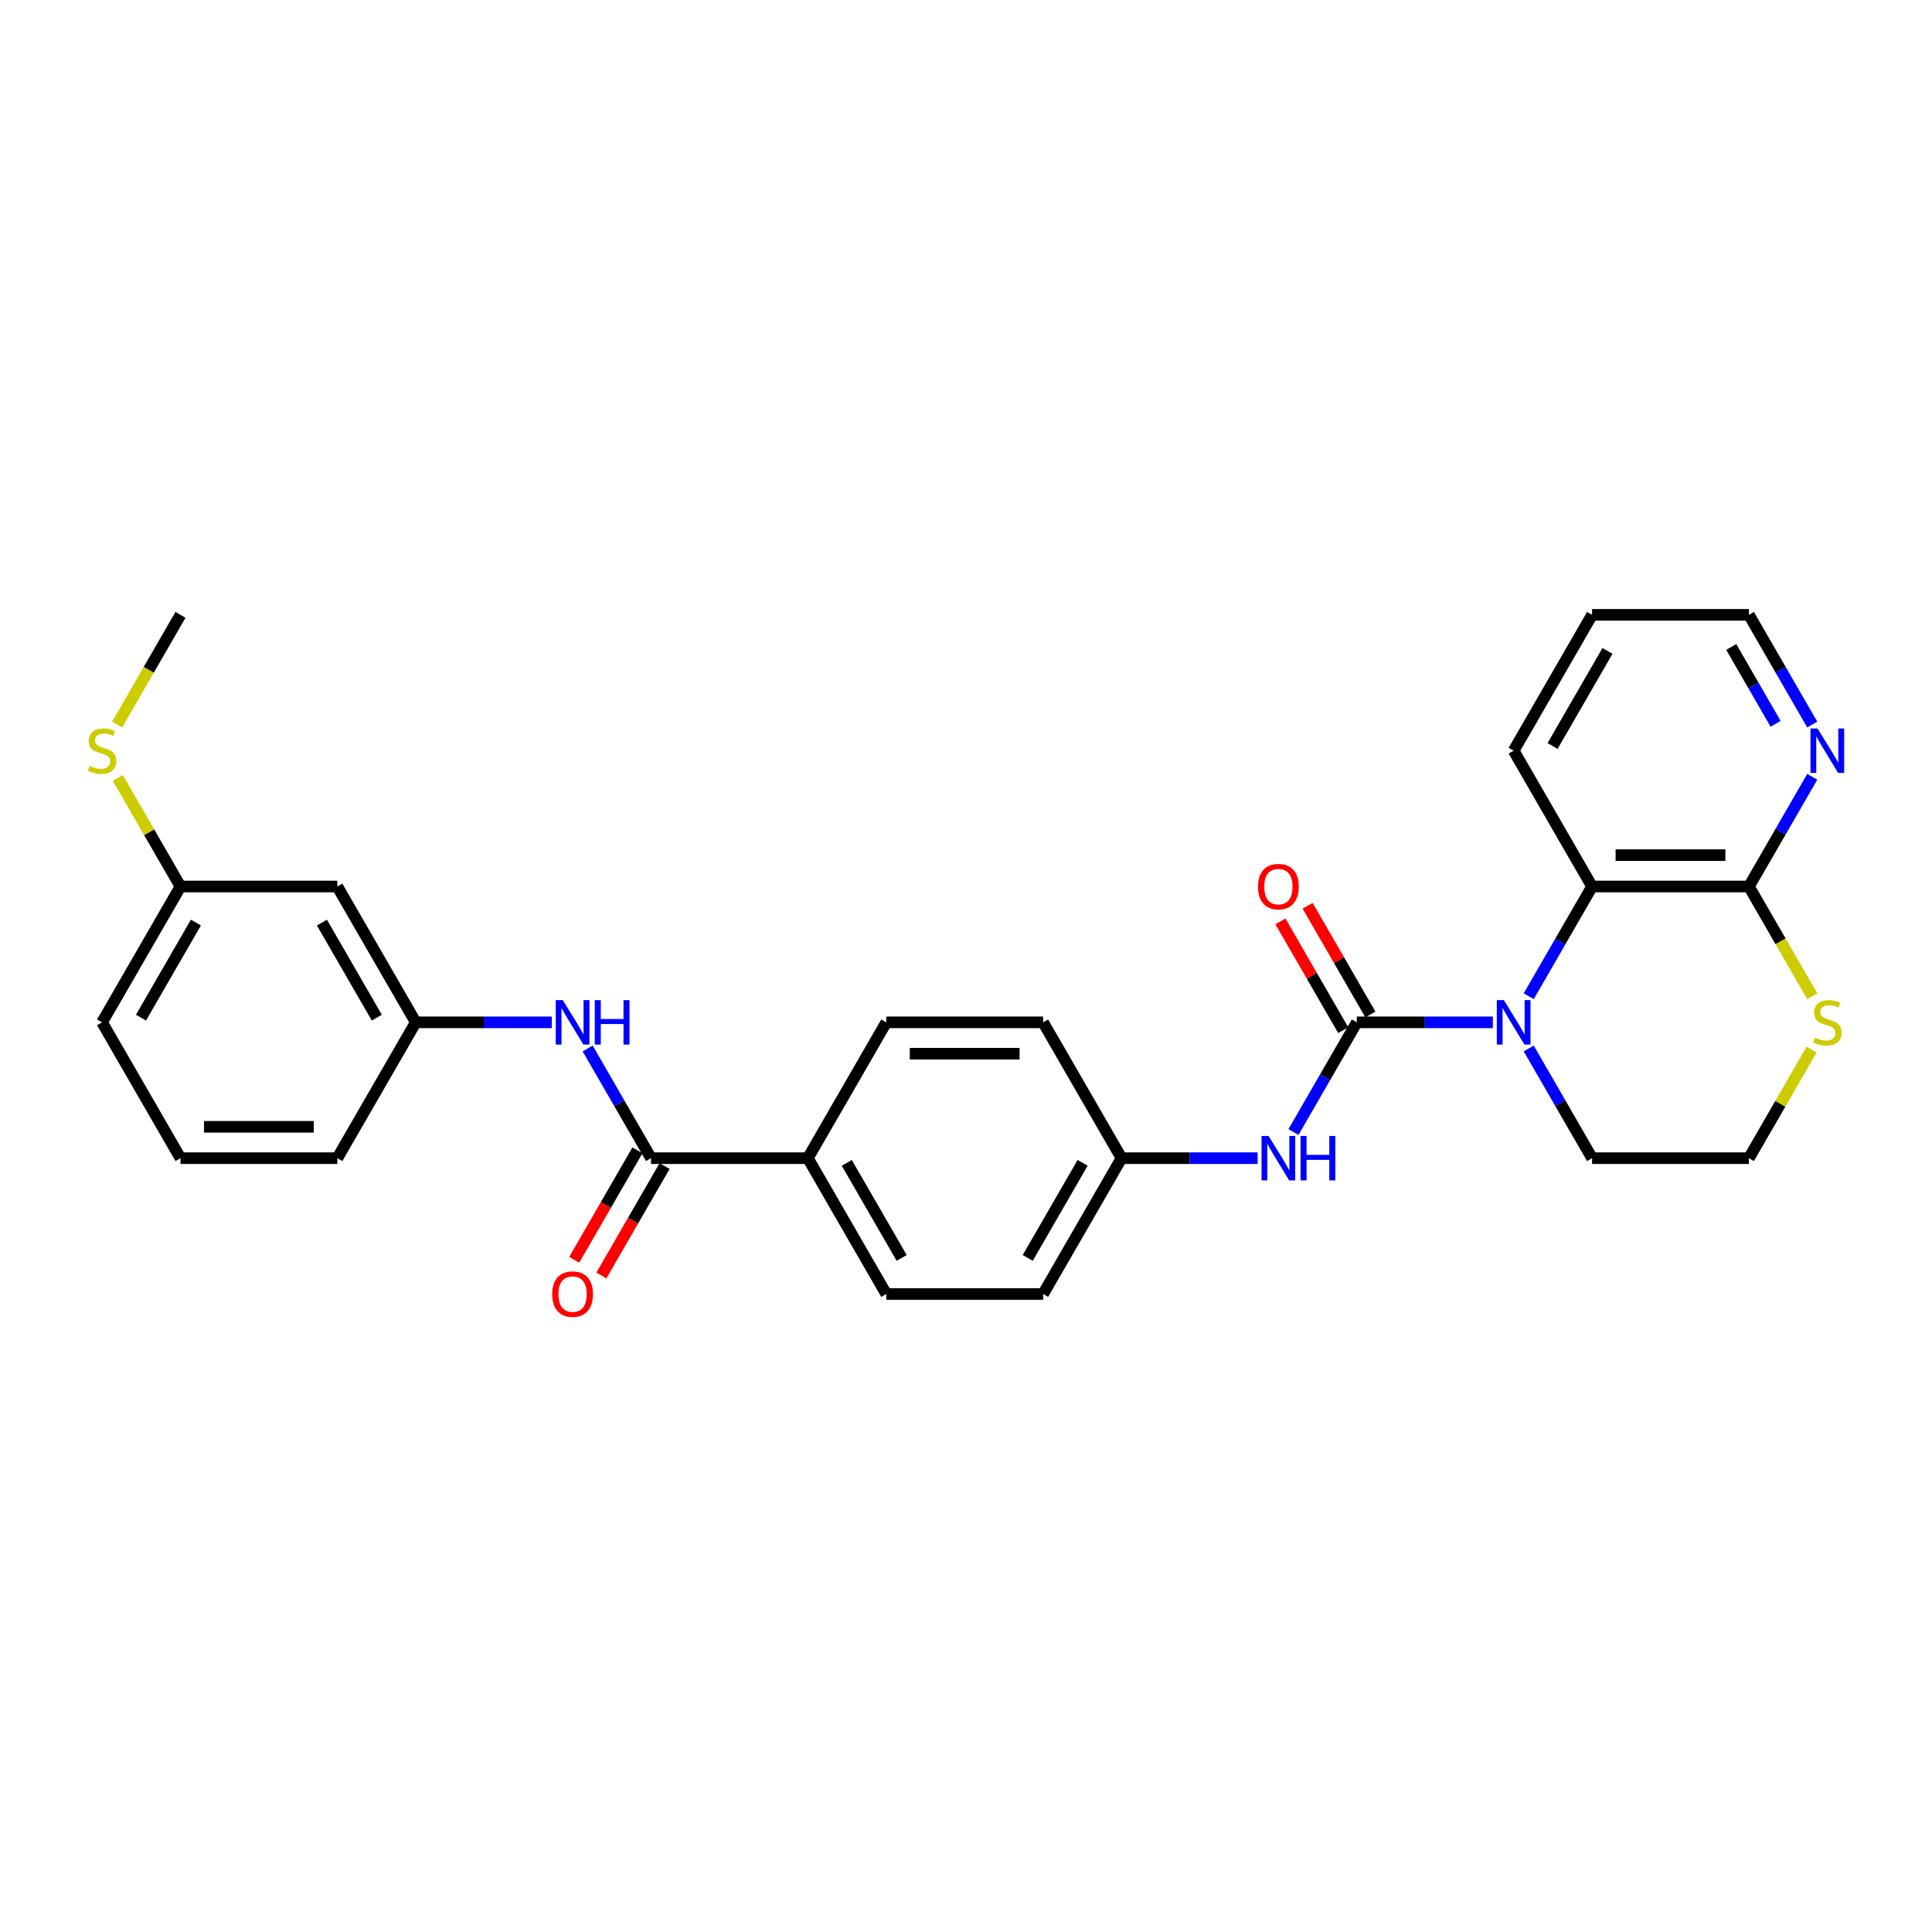 <?xml version='1.0' encoding='iso-8859-1'?>
<svg version='1.1' baseProfile='full'
              xmlns='http://www.w3.org/2000/svg'
                      xmlns:rdkit='http://www.rdkit.org/xml'
                      xmlns:xlink='http://www.w3.org/1999/xlink'
                  xml:space='preserve'
width='1000px' height='1000px' viewBox='0 0 1000 1000'>
<!-- END OF HEADER -->
<rect style='opacity:1.0;fill:#FFFFFF;stroke:none' width='1000' height='1000' x='0' y='0'> </rect>
<path class='bond-0' d='M 702.281,529.162 L 737.498,529.162' style='fill:none;fill-rule:evenodd;stroke:#000000;stroke-width:6px;stroke-linecap:butt;stroke-linejoin:miter;stroke-opacity:1' />
<path class='bond-0' d='M 737.498,529.162 L 772.714,529.162' style='fill:none;fill-rule:evenodd;stroke:#0000FF;stroke-width:6px;stroke-linecap:butt;stroke-linejoin:miter;stroke-opacity:1' />
<path class='bond-4' d='M 702.281,529.162 L 685.89,557.552' style='fill:none;fill-rule:evenodd;stroke:#000000;stroke-width:6px;stroke-linecap:butt;stroke-linejoin:miter;stroke-opacity:1' />
<path class='bond-4' d='M 685.89,557.552 L 669.499,585.942' style='fill:none;fill-rule:evenodd;stroke:#0000FF;stroke-width:6px;stroke-linecap:butt;stroke-linejoin:miter;stroke-opacity:1' />
<path class='bond-8' d='M 709.311,525.102 L 693.061,496.956' style='fill:none;fill-rule:evenodd;stroke:#000000;stroke-width:6px;stroke-linecap:butt;stroke-linejoin:miter;stroke-opacity:1' />
<path class='bond-8' d='M 693.061,496.956 L 676.81,468.809' style='fill:none;fill-rule:evenodd;stroke:#FF0000;stroke-width:6px;stroke-linecap:butt;stroke-linejoin:miter;stroke-opacity:1' />
<path class='bond-8' d='M 695.25,533.221 L 679,505.074' style='fill:none;fill-rule:evenodd;stroke:#000000;stroke-width:6px;stroke-linecap:butt;stroke-linejoin:miter;stroke-opacity:1' />
<path class='bond-8' d='M 679,505.074 L 662.749,476.927' style='fill:none;fill-rule:evenodd;stroke:#FF0000;stroke-width:6px;stroke-linecap:butt;stroke-linejoin:miter;stroke-opacity:1' />
<path class='bond-1' d='M 791.271,515.637 L 807.663,487.246' style='fill:none;fill-rule:evenodd;stroke:#0000FF;stroke-width:6px;stroke-linecap:butt;stroke-linejoin:miter;stroke-opacity:1' />
<path class='bond-1' d='M 807.663,487.246 L 824.054,458.856' style='fill:none;fill-rule:evenodd;stroke:#000000;stroke-width:6px;stroke-linecap:butt;stroke-linejoin:miter;stroke-opacity:1' />
<path class='bond-16' d='M 791.271,542.686 L 807.663,571.077' style='fill:none;fill-rule:evenodd;stroke:#0000FF;stroke-width:6px;stroke-linecap:butt;stroke-linejoin:miter;stroke-opacity:1' />
<path class='bond-16' d='M 807.663,571.077 L 824.054,599.467' style='fill:none;fill-rule:evenodd;stroke:#000000;stroke-width:6px;stroke-linecap:butt;stroke-linejoin:miter;stroke-opacity:1' />
<path class='bond-3' d='M 824.054,458.856 L 905.236,458.856' style='fill:none;fill-rule:evenodd;stroke:#000000;stroke-width:6px;stroke-linecap:butt;stroke-linejoin:miter;stroke-opacity:1' />
<path class='bond-3' d='M 836.231,442.62 L 893.058,442.62' style='fill:none;fill-rule:evenodd;stroke:#000000;stroke-width:6px;stroke-linecap:butt;stroke-linejoin:miter;stroke-opacity:1' />
<path class='bond-22' d='M 824.054,458.856 L 783.463,388.55' style='fill:none;fill-rule:evenodd;stroke:#000000;stroke-width:6px;stroke-linecap:butt;stroke-linejoin:miter;stroke-opacity:1' />
<path class='bond-2' d='M 336.962,599.467 L 418.144,599.467' style='fill:none;fill-rule:evenodd;stroke:#000000;stroke-width:6px;stroke-linecap:butt;stroke-linejoin:miter;stroke-opacity:1' />
<path class='bond-5' d='M 336.962,599.467 L 320.571,571.077' style='fill:none;fill-rule:evenodd;stroke:#000000;stroke-width:6px;stroke-linecap:butt;stroke-linejoin:miter;stroke-opacity:1' />
<path class='bond-5' d='M 320.571,571.077 L 304.18,542.686' style='fill:none;fill-rule:evenodd;stroke:#0000FF;stroke-width:6px;stroke-linecap:butt;stroke-linejoin:miter;stroke-opacity:1' />
<path class='bond-11' d='M 329.932,595.408 L 313.578,623.733' style='fill:none;fill-rule:evenodd;stroke:#000000;stroke-width:6px;stroke-linecap:butt;stroke-linejoin:miter;stroke-opacity:1' />
<path class='bond-11' d='M 313.578,623.733 L 297.225,652.059' style='fill:none;fill-rule:evenodd;stroke:#FF0000;stroke-width:6px;stroke-linecap:butt;stroke-linejoin:miter;stroke-opacity:1' />
<path class='bond-11' d='M 343.993,603.526 L 327.639,631.852' style='fill:none;fill-rule:evenodd;stroke:#000000;stroke-width:6px;stroke-linecap:butt;stroke-linejoin:miter;stroke-opacity:1' />
<path class='bond-11' d='M 327.639,631.852 L 311.286,660.177' style='fill:none;fill-rule:evenodd;stroke:#FF0000;stroke-width:6px;stroke-linecap:butt;stroke-linejoin:miter;stroke-opacity:1' />
<path class='bond-9' d='M 905.236,458.856 L 921.627,430.466' style='fill:none;fill-rule:evenodd;stroke:#000000;stroke-width:6px;stroke-linecap:butt;stroke-linejoin:miter;stroke-opacity:1' />
<path class='bond-9' d='M 921.627,430.466 L 938.018,402.075' style='fill:none;fill-rule:evenodd;stroke:#0000FF;stroke-width:6px;stroke-linecap:butt;stroke-linejoin:miter;stroke-opacity:1' />
<path class='bond-30' d='M 905.236,458.856 L 921.636,487.263' style='fill:none;fill-rule:evenodd;stroke:#000000;stroke-width:6px;stroke-linecap:butt;stroke-linejoin:miter;stroke-opacity:1' />
<path class='bond-30' d='M 921.636,487.263 L 938.037,515.669' style='fill:none;fill-rule:evenodd;stroke:#CCCC00;stroke-width:6px;stroke-linecap:butt;stroke-linejoin:miter;stroke-opacity:1' />
<path class='bond-13' d='M 650.941,599.467 L 615.725,599.467' style='fill:none;fill-rule:evenodd;stroke:#0000FF;stroke-width:6px;stroke-linecap:butt;stroke-linejoin:miter;stroke-opacity:1' />
<path class='bond-13' d='M 615.725,599.467 L 580.508,599.467' style='fill:none;fill-rule:evenodd;stroke:#000000;stroke-width:6px;stroke-linecap:butt;stroke-linejoin:miter;stroke-opacity:1' />
<path class='bond-10' d='M 285.623,529.162 L 250.406,529.162' style='fill:none;fill-rule:evenodd;stroke:#0000FF;stroke-width:6px;stroke-linecap:butt;stroke-linejoin:miter;stroke-opacity:1' />
<path class='bond-10' d='M 250.406,529.162 L 215.19,529.162' style='fill:none;fill-rule:evenodd;stroke:#000000;stroke-width:6px;stroke-linecap:butt;stroke-linejoin:miter;stroke-opacity:1' />
<path class='bond-6' d='M 937.68,543.271 L 921.458,571.369' style='fill:none;fill-rule:evenodd;stroke:#CCCC00;stroke-width:6px;stroke-linecap:butt;stroke-linejoin:miter;stroke-opacity:1' />
<path class='bond-6' d='M 921.458,571.369 L 905.236,599.467' style='fill:none;fill-rule:evenodd;stroke:#000000;stroke-width:6px;stroke-linecap:butt;stroke-linejoin:miter;stroke-opacity:1' />
<path class='bond-7' d='M 418.144,599.467 L 458.735,669.773' style='fill:none;fill-rule:evenodd;stroke:#000000;stroke-width:6px;stroke-linecap:butt;stroke-linejoin:miter;stroke-opacity:1' />
<path class='bond-7' d='M 438.294,601.895 L 466.708,651.109' style='fill:none;fill-rule:evenodd;stroke:#000000;stroke-width:6px;stroke-linecap:butt;stroke-linejoin:miter;stroke-opacity:1' />
<path class='bond-29' d='M 418.144,599.467 L 458.735,529.162' style='fill:none;fill-rule:evenodd;stroke:#000000;stroke-width:6px;stroke-linecap:butt;stroke-linejoin:miter;stroke-opacity:1' />
<path class='bond-31' d='M 938.018,375.026 L 921.627,346.635' style='fill:none;fill-rule:evenodd;stroke:#0000FF;stroke-width:6px;stroke-linecap:butt;stroke-linejoin:miter;stroke-opacity:1' />
<path class='bond-31' d='M 921.627,346.635 L 905.236,318.245' style='fill:none;fill-rule:evenodd;stroke:#000000;stroke-width:6px;stroke-linecap:butt;stroke-linejoin:miter;stroke-opacity:1' />
<path class='bond-31' d='M 919.039,374.627 L 907.566,354.753' style='fill:none;fill-rule:evenodd;stroke:#0000FF;stroke-width:6px;stroke-linecap:butt;stroke-linejoin:miter;stroke-opacity:1' />
<path class='bond-31' d='M 907.566,354.753 L 896.092,334.88' style='fill:none;fill-rule:evenodd;stroke:#000000;stroke-width:6px;stroke-linecap:butt;stroke-linejoin:miter;stroke-opacity:1' />
<path class='bond-12' d='M 215.19,529.162 L 174.599,458.856' style='fill:none;fill-rule:evenodd;stroke:#000000;stroke-width:6px;stroke-linecap:butt;stroke-linejoin:miter;stroke-opacity:1' />
<path class='bond-12' d='M 195.04,526.734 L 166.626,477.52' style='fill:none;fill-rule:evenodd;stroke:#000000;stroke-width:6px;stroke-linecap:butt;stroke-linejoin:miter;stroke-opacity:1' />
<path class='bond-25' d='M 215.19,529.162 L 174.599,599.467' style='fill:none;fill-rule:evenodd;stroke:#000000;stroke-width:6px;stroke-linecap:butt;stroke-linejoin:miter;stroke-opacity:1' />
<path class='bond-17' d='M 174.599,458.856 L 93.417,458.856' style='fill:none;fill-rule:evenodd;stroke:#000000;stroke-width:6px;stroke-linecap:butt;stroke-linejoin:miter;stroke-opacity:1' />
<path class='bond-20' d='M 580.508,599.467 L 539.917,529.162' style='fill:none;fill-rule:evenodd;stroke:#000000;stroke-width:6px;stroke-linecap:butt;stroke-linejoin:miter;stroke-opacity:1' />
<path class='bond-21' d='M 580.508,599.467 L 539.917,669.773' style='fill:none;fill-rule:evenodd;stroke:#000000;stroke-width:6px;stroke-linecap:butt;stroke-linejoin:miter;stroke-opacity:1' />
<path class='bond-21' d='M 560.358,601.895 L 531.945,651.109' style='fill:none;fill-rule:evenodd;stroke:#000000;stroke-width:6px;stroke-linecap:butt;stroke-linejoin:miter;stroke-opacity:1' />
<path class='bond-14' d='M 458.735,529.162 L 539.917,529.162' style='fill:none;fill-rule:evenodd;stroke:#000000;stroke-width:6px;stroke-linecap:butt;stroke-linejoin:miter;stroke-opacity:1' />
<path class='bond-14' d='M 470.913,545.398 L 527.74,545.398' style='fill:none;fill-rule:evenodd;stroke:#000000;stroke-width:6px;stroke-linecap:butt;stroke-linejoin:miter;stroke-opacity:1' />
<path class='bond-15' d='M 458.735,669.773 L 539.917,669.773' style='fill:none;fill-rule:evenodd;stroke:#000000;stroke-width:6px;stroke-linecap:butt;stroke-linejoin:miter;stroke-opacity:1' />
<path class='bond-18' d='M 824.054,599.467 L 905.236,599.467' style='fill:none;fill-rule:evenodd;stroke:#000000;stroke-width:6px;stroke-linecap:butt;stroke-linejoin:miter;stroke-opacity:1' />
<path class='bond-19' d='M 93.417,458.856 L 77.194,430.758' style='fill:none;fill-rule:evenodd;stroke:#000000;stroke-width:6px;stroke-linecap:butt;stroke-linejoin:miter;stroke-opacity:1' />
<path class='bond-19' d='M 77.194,430.758 L 60.972,402.66' style='fill:none;fill-rule:evenodd;stroke:#CCCC00;stroke-width:6px;stroke-linecap:butt;stroke-linejoin:miter;stroke-opacity:1' />
<path class='bond-32' d='M 93.417,458.856 L 52.826,529.162' style='fill:none;fill-rule:evenodd;stroke:#000000;stroke-width:6px;stroke-linecap:butt;stroke-linejoin:miter;stroke-opacity:1' />
<path class='bond-32' d='M 101.389,477.52 L 72.976,526.734' style='fill:none;fill-rule:evenodd;stroke:#000000;stroke-width:6px;stroke-linecap:butt;stroke-linejoin:miter;stroke-opacity:1' />
<path class='bond-27' d='M 60.616,375.058 L 77.016,346.651' style='fill:none;fill-rule:evenodd;stroke:#CCCC00;stroke-width:6px;stroke-linecap:butt;stroke-linejoin:miter;stroke-opacity:1' />
<path class='bond-27' d='M 77.016,346.651 L 93.417,318.245' style='fill:none;fill-rule:evenodd;stroke:#000000;stroke-width:6px;stroke-linecap:butt;stroke-linejoin:miter;stroke-opacity:1' />
<path class='bond-28' d='M 783.463,388.55 L 824.054,318.245' style='fill:none;fill-rule:evenodd;stroke:#000000;stroke-width:6px;stroke-linecap:butt;stroke-linejoin:miter;stroke-opacity:1' />
<path class='bond-28' d='M 803.613,386.123 L 832.026,336.909' style='fill:none;fill-rule:evenodd;stroke:#000000;stroke-width:6px;stroke-linecap:butt;stroke-linejoin:miter;stroke-opacity:1' />
<path class='bond-23' d='M 93.417,599.467 L 174.599,599.467' style='fill:none;fill-rule:evenodd;stroke:#000000;stroke-width:6px;stroke-linecap:butt;stroke-linejoin:miter;stroke-opacity:1' />
<path class='bond-23' d='M 105.594,583.231 L 162.421,583.231' style='fill:none;fill-rule:evenodd;stroke:#000000;stroke-width:6px;stroke-linecap:butt;stroke-linejoin:miter;stroke-opacity:1' />
<path class='bond-26' d='M 93.417,599.467 L 52.826,529.162' style='fill:none;fill-rule:evenodd;stroke:#000000;stroke-width:6px;stroke-linecap:butt;stroke-linejoin:miter;stroke-opacity:1' />
<path class='bond-24' d='M 905.236,318.245 L 824.054,318.245' style='fill:none;fill-rule:evenodd;stroke:#000000;stroke-width:6px;stroke-linecap:butt;stroke-linejoin:miter;stroke-opacity:1' />
<path  class='atom-1' d='M 778.381 517.666
L 785.914 529.843
Q 786.661 531.045, 787.863 533.221
Q 789.064 535.396, 789.129 535.526
L 789.129 517.666
L 792.182 517.666
L 792.182 540.657
L 789.032 540.657
L 780.946 527.343
Q 780.004 525.784, 778.998 523.998
Q 778.024 522.212, 777.731 521.66
L 777.731 540.657
L 774.744 540.657
L 774.744 517.666
L 778.381 517.666
' fill='#0000FF'/>
<path  class='atom-5' d='M 656.608 587.972
L 664.142 600.149
Q 664.889 601.351, 666.09 603.526
Q 667.291 605.702, 667.356 605.832
L 667.356 587.972
L 670.409 587.972
L 670.409 610.962
L 667.259 610.962
L 659.173 597.649
Q 658.232 596.09, 657.225 594.304
Q 656.251 592.518, 655.959 591.966
L 655.959 610.962
L 652.971 610.962
L 652.971 587.972
L 656.608 587.972
' fill='#0000FF'/>
<path  class='atom-5' d='M 673.169 587.972
L 676.286 587.972
L 676.286 597.746
L 688.042 597.746
L 688.042 587.972
L 691.159 587.972
L 691.159 610.962
L 688.042 610.962
L 688.042 600.344
L 676.286 600.344
L 676.286 610.962
L 673.169 610.962
L 673.169 587.972
' fill='#0000FF'/>
<path  class='atom-6' d='M 291.29 517.666
L 298.823 529.843
Q 299.57 531.045, 300.772 533.221
Q 301.973 535.396, 302.038 535.526
L 302.038 517.666
L 305.09 517.666
L 305.09 540.657
L 301.941 540.657
L 293.855 527.343
Q 292.913 525.784, 291.906 523.998
Q 290.932 522.212, 290.64 521.66
L 290.64 540.657
L 287.653 540.657
L 287.653 517.666
L 291.29 517.666
' fill='#0000FF'/>
<path  class='atom-6' d='M 307.851 517.666
L 310.968 517.666
L 310.968 527.441
L 322.723 527.441
L 322.723 517.666
L 325.841 517.666
L 325.841 540.657
L 322.723 540.657
L 322.723 530.038
L 310.968 530.038
L 310.968 540.657
L 307.851 540.657
L 307.851 517.666
' fill='#0000FF'/>
<path  class='atom-7' d='M 939.332 537.052
Q 939.592 537.15, 940.663 537.604
Q 941.735 538.059, 942.904 538.351
Q 944.105 538.611, 945.274 538.611
Q 947.45 538.611, 948.717 537.572
Q 949.983 536.5, 949.983 534.649
Q 949.983 533.383, 949.334 532.604
Q 948.717 531.824, 947.742 531.402
Q 946.768 530.98, 945.145 530.493
Q 943.099 529.876, 941.865 529.291
Q 940.663 528.707, 939.787 527.473
Q 938.942 526.239, 938.942 524.161
Q 938.942 521.271, 940.891 519.485
Q 942.872 517.699, 946.768 517.699
Q 949.431 517.699, 952.451 518.965
L 951.704 521.466
Q 948.944 520.329, 946.866 520.329
Q 944.625 520.329, 943.391 521.271
Q 942.157 522.18, 942.19 523.771
Q 942.19 525.005, 942.807 525.752
Q 943.456 526.499, 944.365 526.921
Q 945.307 527.343, 946.866 527.83
Q 948.944 528.48, 950.178 529.129
Q 951.412 529.779, 952.289 531.11
Q 953.198 532.409, 953.198 534.649
Q 953.198 537.832, 951.055 539.553
Q 948.944 541.241, 945.404 541.241
Q 943.359 541.241, 941.8 540.787
Q 940.274 540.365, 938.455 539.618
L 939.332 537.052
' fill='#CCCC00'/>
<path  class='atom-9' d='M 651.136 458.921
Q 651.136 453.401, 653.864 450.316
Q 656.592 447.231, 661.69 447.231
Q 666.788 447.231, 669.516 450.316
Q 672.244 453.401, 672.244 458.921
Q 672.244 464.506, 669.483 467.689
Q 666.723 470.838, 661.69 470.838
Q 656.624 470.838, 653.864 467.689
Q 651.136 464.539, 651.136 458.921
M 661.69 468.241
Q 665.197 468.241, 667.08 465.903
Q 668.996 463.532, 668.996 458.921
Q 668.996 454.407, 667.08 452.134
Q 665.197 449.829, 661.69 449.829
Q 658.183 449.829, 656.267 452.102
Q 654.384 454.375, 654.384 458.921
Q 654.384 463.565, 656.267 465.903
Q 658.183 468.241, 661.69 468.241
' fill='#FF0000'/>
<path  class='atom-10' d='M 940.745 377.055
L 948.278 389.232
Q 949.025 390.434, 950.227 392.61
Q 951.428 394.785, 951.493 394.915
L 951.493 377.055
L 954.545 377.055
L 954.545 400.046
L 951.396 400.046
L 943.31 386.732
Q 942.368 385.173, 941.362 383.387
Q 940.387 381.601, 940.095 381.049
L 940.095 400.046
L 937.108 400.046
L 937.108 377.055
L 940.745 377.055
' fill='#0000FF'/>
<path  class='atom-12' d='M 285.818 669.838
Q 285.818 664.317, 288.546 661.232
Q 291.273 658.147, 296.371 658.147
Q 301.47 658.147, 304.197 661.232
Q 306.925 664.317, 306.925 669.838
Q 306.925 675.423, 304.165 678.605
Q 301.405 681.755, 296.371 681.755
Q 291.306 681.755, 288.546 678.605
Q 285.818 675.455, 285.818 669.838
M 296.371 679.157
Q 299.879 679.157, 301.762 676.819
Q 303.678 674.449, 303.678 669.838
Q 303.678 665.324, 301.762 663.051
Q 299.879 660.745, 296.371 660.745
Q 292.864 660.745, 290.949 663.018
Q 289.065 665.291, 289.065 669.838
Q 289.065 674.481, 290.949 676.819
Q 292.864 679.157, 296.371 679.157
' fill='#FF0000'/>
<path  class='atom-20' d='M 46.331 396.441
Q 46.591 396.539, 47.663 396.993
Q 48.734 397.448, 49.903 397.74
Q 51.105 398, 52.274 398
Q 54.45 398, 55.716 396.961
Q 56.982 395.889, 56.982 394.038
Q 56.982 392.772, 56.333 391.993
Q 55.716 391.213, 54.742 390.791
Q 53.768 390.369, 52.144 389.882
Q 50.098 389.265, 48.864 388.68
Q 47.663 388.096, 46.786 386.862
Q 45.942 385.628, 45.942 383.55
Q 45.942 380.66, 47.89 378.874
Q 49.871 377.088, 53.768 377.088
Q 56.43 377.088, 59.45 378.354
L 58.703 380.854
Q 55.943 379.718, 53.865 379.718
Q 51.624 379.718, 50.39 380.66
Q 49.156 381.569, 49.189 383.16
Q 49.189 384.394, 49.806 385.141
Q 50.455 385.888, 51.365 386.31
Q 52.306 386.732, 53.865 387.219
Q 55.943 387.868, 57.177 388.518
Q 58.411 389.167, 59.288 390.499
Q 60.197 391.798, 60.197 394.038
Q 60.197 397.221, 58.054 398.942
Q 55.943 400.63, 52.404 400.63
Q 50.358 400.63, 48.799 400.176
Q 47.273 399.754, 45.455 399.007
L 46.331 396.441
' fill='#CCCC00'/>
</svg>
